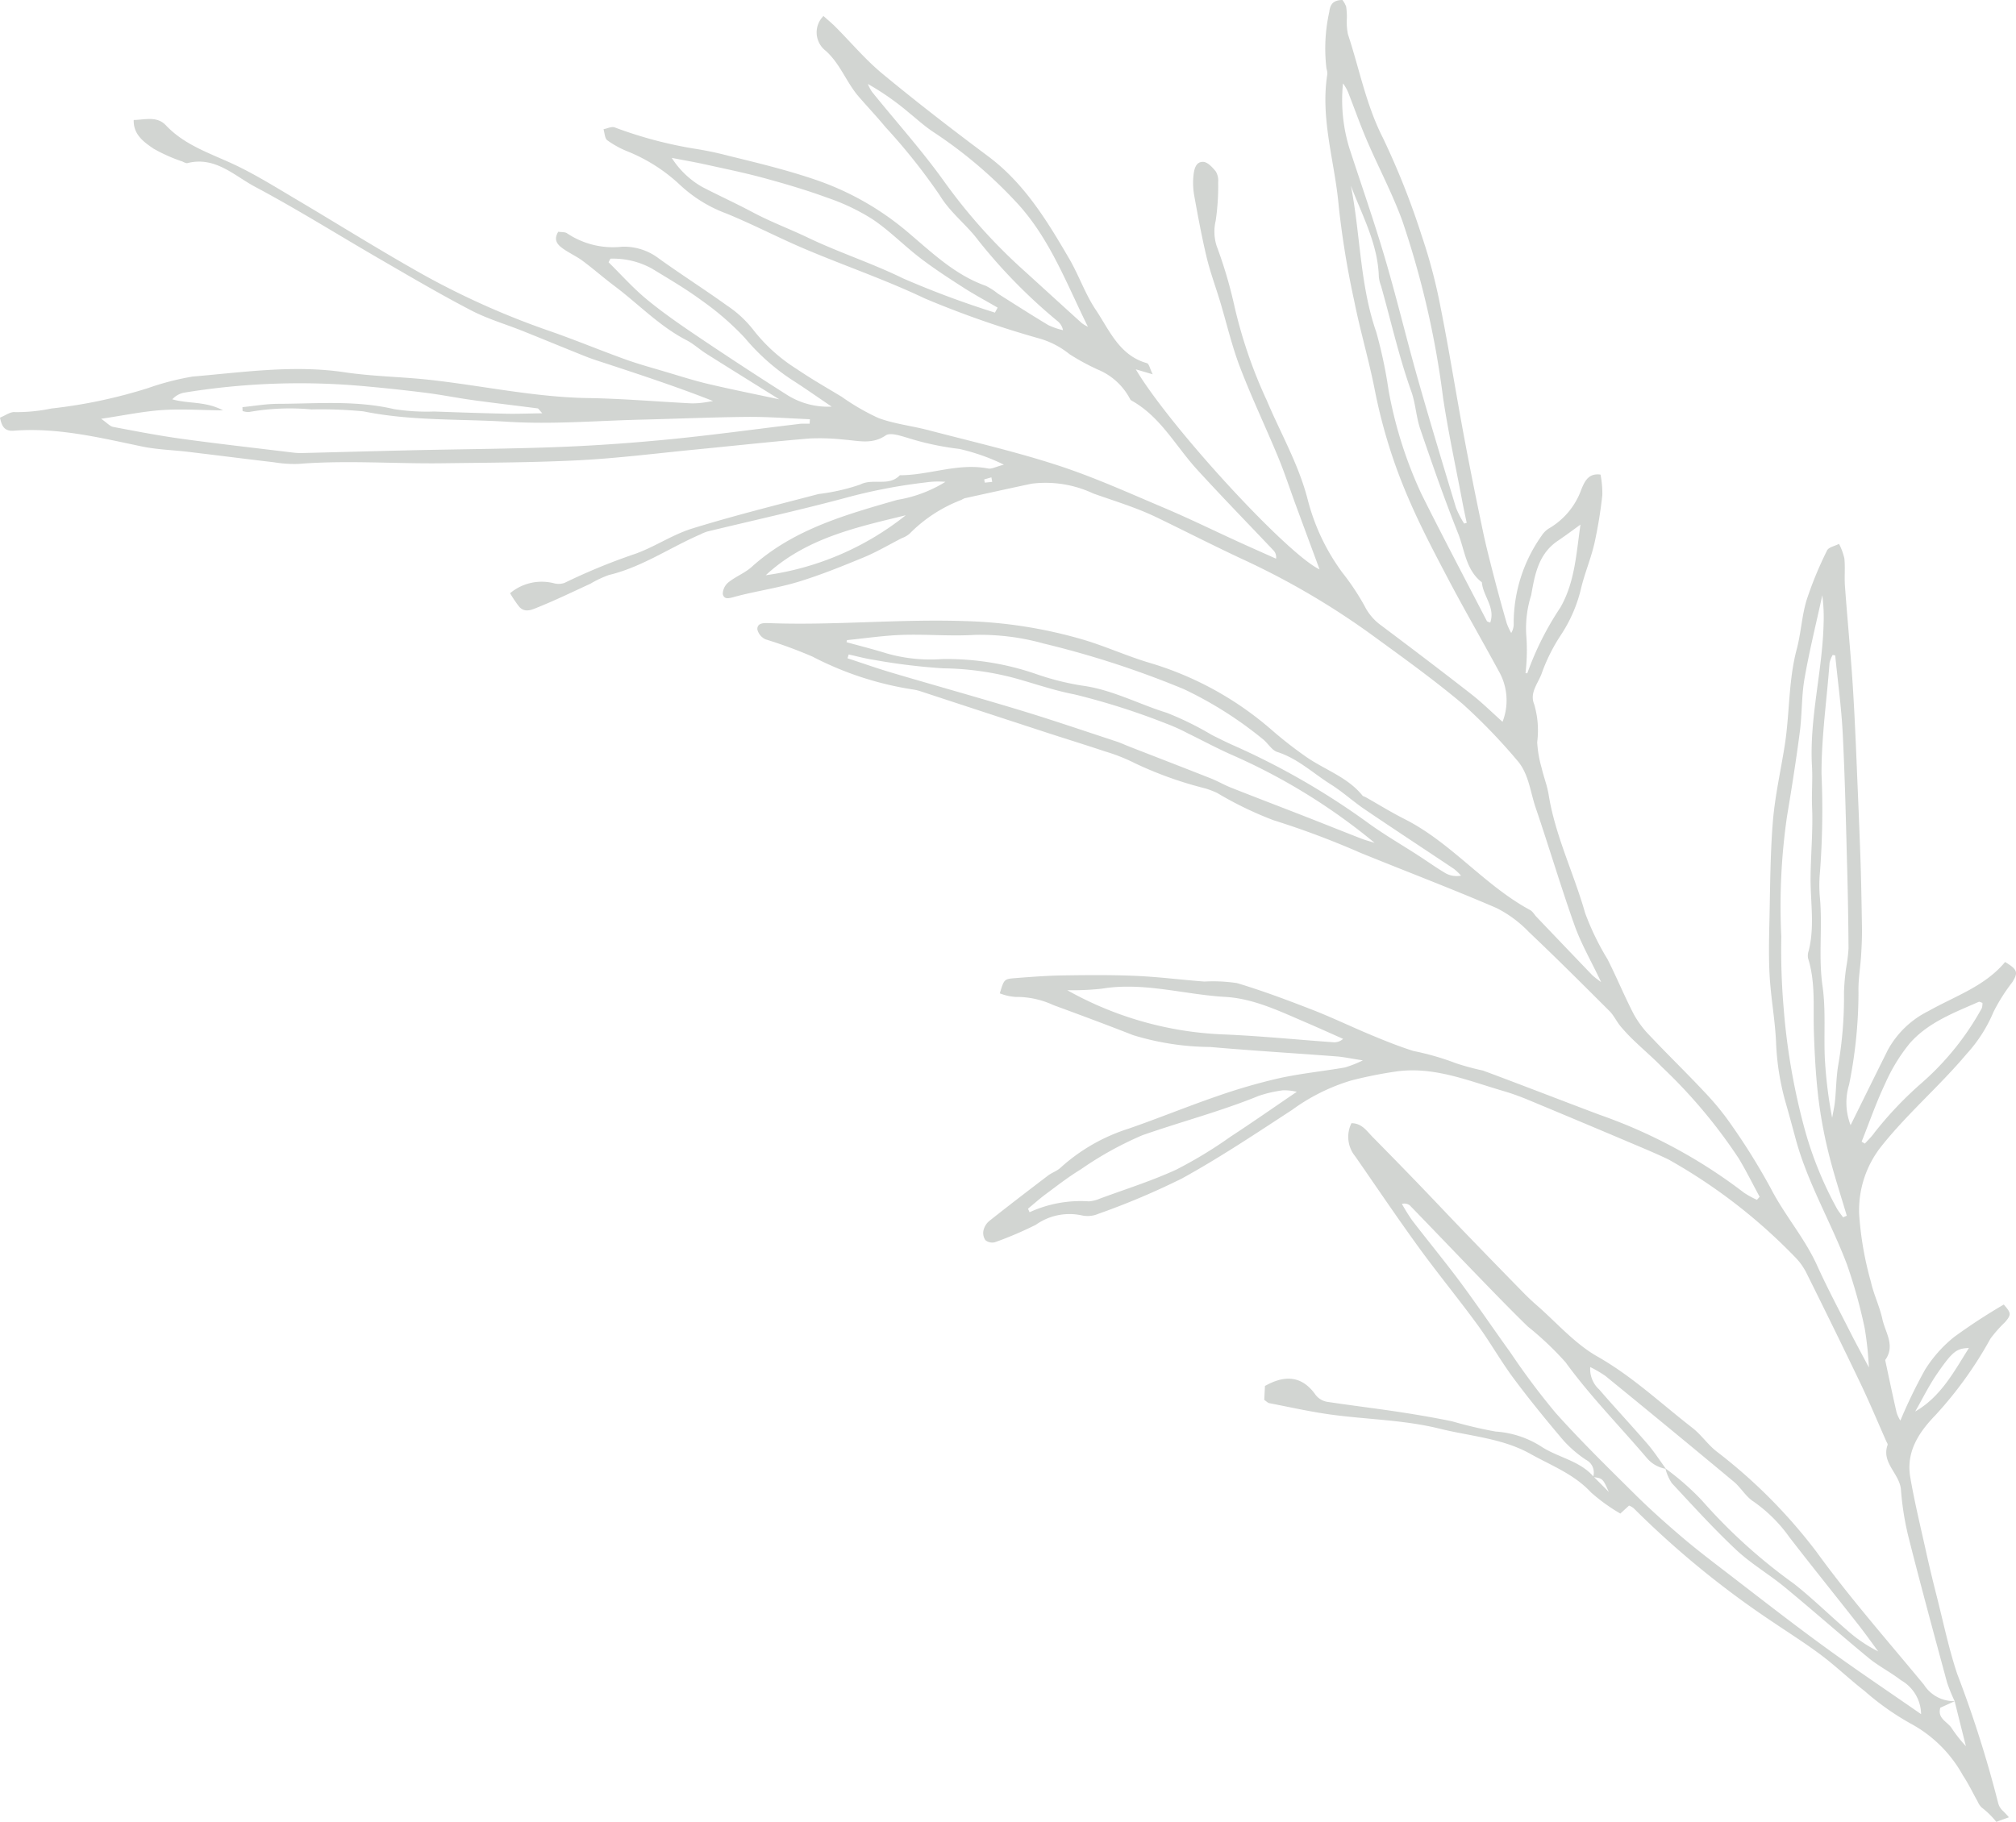 <svg xmlns="http://www.w3.org/2000/svg" width="162.078" height="146.507" viewBox="0 0 162.078 146.507">
  <path id="パス_1031" data-name="パス 1031" d="M149.563,68.773c.07,1.935.1,3.871.131,5.808.011.744-.022,1.491-.067,2.235-.06.994-.244,1.989-.212,2.979a37.693,37.693,0,0,1-.753,7.418,4.989,4.989,0,0,0,.119,3.267c1.048-2.118,2.009-4.068,2.978-6.015a7.492,7.492,0,0,1,3.274-3.155c2.136-1.208,4.552-1.994,6.169-3.952.995.612,1.074.828.581,1.624a14.816,14.816,0,0,0-1.509,2.382,11.659,11.659,0,0,1-2.159,3.382c-2.177,2.592-4.764,4.791-6.886,7.465a8.27,8.27,0,0,0-1.76,5.435,26.416,26.416,0,0,0,.944,5.434c.223,1.015.7,1.974.921,2.99.228,1.077,1.065,2.143.227,3.3.3,1.413.6,2.827.921,4.237a3.043,3.043,0,0,0,.3.632,41.007,41.007,0,0,1,1.978-4.083,10.518,10.518,0,0,1,2.347-2.643,46.939,46.939,0,0,1,3.989-2.606c.6.684.619.808.1,1.417a10.547,10.547,0,0,0-1.173,1.326,31.516,31.516,0,0,1-4.42,6.15c-1.349,1.394-2.373,2.952-2.026,4.989.343,2,.826,3.985,1.267,5.973.269,1.214.562,2.424.868,3.63.527,2.076.961,4.185,1.637,6.211a93.189,93.189,0,0,1,3.289,10.367,1.3,1.3,0,0,0,.36.628c.181.174.351.355.512.542-.338.121-.678.242-1.015.367a6.762,6.762,0,0,0-1.184-1.159,1.565,1.565,0,0,1-.327-.5c-.39-.69-.73-1.412-1.17-2.069a10.466,10.466,0,0,0-4.148-4.144,21.169,21.169,0,0,1-3.759-2.65c-1.175-.911-2.253-1.949-3.438-2.846s-2.452-1.7-3.691-2.535a73.864,73.864,0,0,1-11.45-9.329,1.371,1.371,0,0,0-.36-.2l-.7.64a14.576,14.576,0,0,1-2.357-1.7c-1.367-1.476-3.2-2.163-4.874-3.1-2.254-1.264-4.873-1.422-7.32-2.032-2.823-.7-5.808-.731-8.714-1.127-1.662-.227-3.3-.6-4.951-.917-.132-.026-.244-.155-.412-.265.019-.382.04-.769.057-1.118,1.639-.93,2.965-.777,4,.615a1.5,1.5,0,0,0,1.059.667c1.917.289,3.844.521,5.761.813,1.415.215,2.825.457,4.226.746a35.028,35.028,0,0,0,3.494.822,7.768,7.768,0,0,1,3.632,1.18c1.356.908,3.095,1.138,4.224,2.423a1.141,1.141,0,0,0-.584-1.327,9.57,9.57,0,0,1-1.8-1.543c-1.385-1.632-2.742-3.292-4.019-5.008-1.036-1.393-1.892-2.922-2.917-4.325-1.535-2.1-3.19-4.113-4.718-6.218-1.742-2.4-3.4-4.863-5.092-7.3a2.476,2.476,0,0,1-.312-2.678c.836,0,1.227.627,1.7,1.107q1.776,1.8,3.536,3.622c1.277,1.323,2.535,2.664,3.811,3.987q2.373,2.459,4.764,4.9c.342.35.7.689,1.068,1.01,1.614,1.406,3.068,3.1,4.892,4.135,2.813,1.6,5.123,3.787,7.636,5.737.7.543,1.219,1.315,1.912,1.871a42.5,42.5,0,0,1,8.078,8.113c2.679,3.7,5.718,7.145,8.631,10.676a2.849,2.849,0,0,0,2.465,1.319l0-.006a13.635,13.635,0,0,1-.608-1.492c-1.051-3.885-2.107-7.771-3.094-11.673a23.05,23.05,0,0,1-.613-3.829c-.1-1.3-1.59-2.148-1.073-3.605.025-.072-.057-.187-.1-.278-.684-1.544-1.334-3.1-2.062-4.628-1.417-2.964-2.867-5.912-4.33-8.854a5,5,0,0,0-.929-1.324,44.211,44.211,0,0,0-10.192-7.868c-.9-.432-1.821-.821-2.741-1.209Q127.08,90.2,122.747,88.4a19.275,19.275,0,0,0-1.969-.691c-2.76-.81-5.472-1.944-8.442-1.557a34.517,34.517,0,0,0-3.667.726,15.615,15.615,0,0,0-4.779,2.369c-2.914,1.9-5.817,3.843-8.862,5.519a59.7,59.7,0,0,1-6.737,2.849,2.18,2.18,0,0,1-1.324.121,4.67,4.67,0,0,0-3.689.756,29.537,29.537,0,0,1-3.28,1.4.869.869,0,0,1-.772-.159,1.007,1.007,0,0,1-.156-.8,1.424,1.424,0,0,1,.468-.751c1.558-1.233,3.134-2.442,4.715-3.645.315-.239.724-.366,1.007-.631A14.78,14.78,0,0,1,90.7,90.773c2.379-.82,4.71-1.78,7.089-2.6a46.787,46.787,0,0,1,5.025-1.461c1.743-.387,3.533-.563,5.3-.868a9.184,9.184,0,0,0,1.455-.573c-.961-.146-1.546-.274-2.138-.32-3.379-.259-6.762-.46-10.137-.756a21.654,21.654,0,0,1-6.193-.951c-2.128-.835-4.272-1.631-6.418-2.42a7.02,7.02,0,0,0-3.045-.655,4.237,4.237,0,0,1-1.258-.287c.342-1.131.34-1.157,1.262-1.227,1.293-.1,2.589-.2,3.885-.217,1.943-.029,3.888-.046,5.828.04,1.827.082,3.646.318,5.471.455a12.8,12.8,0,0,1,2.628.125c2.044.614,4.049,1.366,6.04,2.14,1.618.629,3.184,1.388,4.789,2.054,1.1.458,2.216.908,3.355,1.264a21.364,21.364,0,0,1,3.435.994,21.636,21.636,0,0,0,2.159.583c3.126,1.161,6.232,2.375,9.354,3.548A41.756,41.756,0,0,1,140.2,95.906a6.867,6.867,0,0,0,1.052.579l.215-.244c-.561-1.036-1.082-2.093-1.69-3.1a41.837,41.837,0,0,0-6.144-7.318c-.723-.745-1.519-1.421-2.267-2.143a14.049,14.049,0,0,1-1.088-1.157c-.316-.384-.529-.863-.877-1.211-2.139-2.136-4.278-4.275-6.474-6.353a9.582,9.582,0,0,0-2.62-1.943c-3.609-1.553-7.284-2.95-10.924-4.431a68.169,68.169,0,0,0-6.983-2.62,28.648,28.648,0,0,1-4.548-2.2A7.186,7.186,0,0,0,96.9,63.4a30.4,30.4,0,0,1-5.607-2,14.644,14.644,0,0,0-2.491-.986c-1.645-.553-3.306-1.057-4.956-1.6q-4.9-1.6-9.79-3.208a3.76,3.76,0,0,0-.56-.145A26.068,26.068,0,0,1,65.317,52.8a37.7,37.7,0,0,0-3.764-1.385,1.178,1.178,0,0,1-.667-.807c-.009-.5.468-.514.9-.5,5.281.2,10.551-.347,15.838-.161a37.319,37.319,0,0,1,9.526,1.511c1.764.531,3.457,1.3,5.22,1.829a26.326,26.326,0,0,1,9.881,5.423,32.87,32.87,0,0,0,2.7,2.112c1.512,1.07,3.364,1.646,4.582,3.149.057.071.178.088.264.137,1.037.586,2.052,1.217,3.114,1.752,3.768,1.9,6.417,5.33,10.109,7.326.208.113.337.366.51.546q2.244,2.354,4.493,4.7a8.255,8.255,0,0,0,.7.542c-.817-1.72-1.612-3.089-2.133-4.554-1.114-3.133-2.058-6.324-3.131-9.472-.443-1.3-.555-2.774-1.523-3.844a46.1,46.1,0,0,0-4.351-4.5c-2.363-1.988-4.885-3.791-7.383-5.613a61.9,61.9,0,0,0-10.322-6.028c-2.318-1.083-4.6-2.251-6.9-3.363-.646-.311-1.313-.584-1.985-.833-1.027-.379-2.069-.718-3.1-1.082a9.014,9.014,0,0,0-4.947-.79c-1.8.381-3.591.777-5.386,1.172a1.374,1.374,0,0,0-.263.13,11.67,11.67,0,0,0-4.172,2.72,2.041,2.041,0,0,1-.636.364c-1.013.52-2,1.105-3.049,1.539-1.742.72-3.5,1.432-5.3,1.979-1.662.5-3.4.738-5.081,1.194-.453.123-.842.247-.952-.22a1.228,1.228,0,0,1,.466-.952c.579-.466,1.318-.744,1.866-1.238,3.345-3.021,7.529-4.185,11.7-5.386a10.576,10.576,0,0,0,3.866-1.449,6.758,6.758,0,0,0-1.576.047,43.669,43.669,0,0,0-6.123,1.153c-3.794,1.028-7.638,1.874-11.46,2.8a3.524,3.524,0,0,0-.542.226c-2.463,1.067-4.7,2.633-7.359,3.267a8.623,8.623,0,0,0-1.481.7c-1.393.64-2.774,1.311-4.194,1.884-.461.187-1.063.5-1.532-.036a9.737,9.737,0,0,1-.731-1.086,3.966,3.966,0,0,1,3.523-.8,1.443,1.443,0,0,0,.856-.03,49.214,49.214,0,0,1,5.461-2.261c1.643-.533,3.121-1.585,4.768-2.1,3.363-1.042,6.786-1.892,10.194-2.785a16.269,16.269,0,0,0,3.331-.755c1.054-.545,2.314.186,3.2-.754,2.377,0,4.677-1.013,7.1-.542.284.055.616-.142,1.266-.31A16.368,16.368,0,0,0,77.123,36.1a22.761,22.761,0,0,1-4.219-.908c-.553-.162-1.339-.425-1.7-.177-1.088.744-2.169.427-3.281.345a18.276,18.276,0,0,0-2.82-.1c-3.023.251-6.038.583-9.058.877-3.116.3-6.228.7-9.352.867-3.683.193-7.377.2-11.066.249-3.881.053-7.764-.26-11.645.054a10.03,10.03,0,0,1-1.932-.129c-2.318-.273-4.634-.569-6.952-.846-1.23-.147-2.483-.176-3.69-.429-3.4-.71-6.784-1.54-10.3-1.267C.379,34.686.148,34.318,0,33.584c.422-.164.846-.494,1.216-.442a13.875,13.875,0,0,0,2.92-.292,40.512,40.512,0,0,0,7.757-1.639,21.753,21.753,0,0,1,3.6-.931c4.06-.34,8.111-.956,12.215-.343,2.26.337,4.565.359,6.84.609,4.256.47,8.455,1.4,12.764,1.466,2.739.044,5.475.28,8.213.422a5.763,5.763,0,0,0,.9-.044c.3-.032.6-.092.9-.14-2.84-1.121-5.671-2.053-8.5-2.986-.569-.188-1.142-.362-1.7-.583-1.7-.676-3.386-1.378-5.083-2.057-1.386-.555-2.839-.975-4.157-1.66-2.472-1.286-4.877-2.7-7.291-4.1-3.364-1.945-6.658-4.018-10.087-5.842-1.678-.894-3.206-2.47-5.433-1.907-.122.031-.287-.074-.424-.132a13.1,13.1,0,0,1-2.293-1.021c-.781-.533-1.642-1.128-1.607-2.313.93-.017,1.87-.336,2.592.432,1.557,1.655,3.722,2.3,5.663,3.233,1.674.808,3.224,1.777,4.806,2.714,3.467,2.052,6.881,4.2,10.4,6.162a64.018,64.018,0,0,0,10.088,4.468c2,.7,3.965,1.517,5.961,2.236,1.075.388,2.182.689,3.279,1.015,1.135.337,2.264.7,3.415.971,1.9.447,3.817.829,5.695,1.232-1.919-1.2-3.9-2.426-5.867-3.668-.543-.342-1.024-.8-1.59-1.087-2.176-1.123-3.85-2.9-5.778-4.349-.871-.653-1.691-1.375-2.564-2.025-.478-.357-1.035-.608-1.527-.948-.458-.316-.87-.69-.441-1.4.254.043.547.006.719.134a6.615,6.615,0,0,0,4.418,1.07,4.626,4.626,0,0,1,2.936.938c1.806,1.3,3.685,2.494,5.491,3.793a9,9,0,0,1,2.073,1.9,13.517,13.517,0,0,0,3.528,3.2c1.176.8,2.412,1.507,3.63,2.243A18.284,18.284,0,0,0,70.63,33.62c1.285.474,2.685.624,4.02.975,3.471.91,6.979,1.716,10.387,2.825,2.921.951,5.738,2.23,8.573,3.429,2.007.85,3.966,1.812,5.95,2.719,1.006.46,2.018.906,3.028,1.358a.775.775,0,0,0-.21-.668c-2.052-2.169-4.137-4.306-6.15-6.511-1.688-1.849-2.883-4.158-5.143-5.47-.086-.05-.2-.1-.23-.184a5.132,5.132,0,0,0-2.573-2.364,17.7,17.7,0,0,1-2.306-1.254,6.859,6.859,0,0,0-2.312-1.225,78.377,78.377,0,0,1-9.3-3.244c-3.126-1.491-6.423-2.617-9.617-3.969-2.13-.9-4.185-1.983-6.325-2.858a11.1,11.1,0,0,1-3.775-2.331,13.571,13.571,0,0,0-4.262-2.7,7.543,7.543,0,0,1-1.565-.871c-.205-.158-.205-.581-.3-.884.3-.057.642-.238.891-.151a33.622,33.622,0,0,0,6.475,1.723,26.481,26.481,0,0,1,2.627.549c2.311.568,4.62,1.121,6.885,1.885a22.839,22.839,0,0,1,7.5,4.2c1.978,1.664,3.84,3.5,6.363,4.389a5.416,5.416,0,0,1,.977.633c1.348.85,2.688,1.712,4.054,2.53a5.776,5.776,0,0,0,1.17.4,1.228,1.228,0,0,0-.435-.723,43.619,43.619,0,0,1-6.354-6.468c-.957-1.293-2.258-2.228-3.124-3.659a48.462,48.462,0,0,0-4.363-5.483c-.689-.834-1.434-1.623-2.143-2.44-.994-1.146-1.48-2.633-2.655-3.691a1.862,1.862,0,0,1-.185-2.8c.324.292.655.562.957.864,1.264,1.267,2.425,2.657,3.8,3.792,2.761,2.283,5.6,4.475,8.473,6.618,2.924,2.181,4.753,5.2,6.534,8.255.772,1.326,1.274,2.822,2.123,4.089,1.106,1.652,1.894,3.674,4.118,4.3.171.049.243.45.464.895L91.312,29.7c2.791,4.687,12.188,14.876,14.776,16.09q-.948-2.561-1.9-5.142c-.481-1.307-.912-2.635-1.444-3.921-1-2.411-2.125-4.77-3.056-7.206-.655-1.715-1.069-3.522-1.6-5.284-.357-1.183-.792-2.347-1.079-3.547-.392-1.642-.7-3.308-1-4.971a5.79,5.79,0,0,1-.058-1.608c.052-.484.175-1.125.791-1.093.35.018.732.436.994.758a1.4,1.4,0,0,1,.2.864,19.158,19.158,0,0,1-.2,3.114,3.791,3.791,0,0,0,.076,2.024,36.212,36.212,0,0,1,1.37,4.57,38.381,38.381,0,0,0,2.659,7.848c1.113,2.643,2.564,5.144,3.286,7.951a17,17,0,0,0,2.785,5.89,19.587,19.587,0,0,1,1.794,2.693,4.284,4.284,0,0,0,1.325,1.557c2.432,1.826,4.856,3.663,7.252,5.533.873.681,1.665,1.467,2.514,2.226a4.732,4.732,0,0,0-.315-4.1c-1.329-2.452-2.727-4.868-4.027-7.335-1.133-2.153-2.269-4.312-3.226-6.546a42.66,42.66,0,0,1-2.691-8.65c-.474-2.431-1.186-4.814-1.67-7.243a71.824,71.824,0,0,1-1.247-7.661c-.31-3.512-1.485-6.954-.909-10.542a1.206,1.206,0,0,0-.068-.442,13.485,13.485,0,0,1,.226-4.572c.078-.717.416-.938,1.054-.957a2.036,2.036,0,0,1,.3.529,5.842,5.842,0,0,1,.06.888,5.2,5.2,0,0,0,.082,1.333c.923,2.782,1.452,5.67,2.813,8.338a61.924,61.924,0,0,1,3.13,7.9,42.892,42.892,0,0,1,1.489,5.629c.685,3.421,1.229,6.869,1.868,10.3.484,2.6,1.006,5.189,1.549,7.775.281,1.341.631,2.667.973,3.994.3,1.152.618,2.3.949,3.443a5.5,5.5,0,0,0,.357.775,1.383,1.383,0,0,0,.2-.822,12.163,12.163,0,0,1,2.234-6.983,1.912,1.912,0,0,1,.609-.608,5.916,5.916,0,0,0,2.6-3.143c.251-.587.538-1.319,1.539-1.181a8.049,8.049,0,0,1,.145,1.649,36.169,36.169,0,0,1-.642,3.906c-.289,1.244-.8,2.435-1.088,3.677a11.576,11.576,0,0,1-1.595,3.658,14.291,14.291,0,0,0-1.532,3.049c-.273.81-1.014,1.584-.626,2.519a7.4,7.4,0,0,1,.246,3.058,9.223,9.223,0,0,0,.352,2.053c.166.728.45,1.434.568,2.168.532,3.315,2.029,6.328,2.934,9.524a21.247,21.247,0,0,0,1.8,3.712c.743,1.462,1.363,2.988,2.121,4.442a8.136,8.136,0,0,0,1.342,1.771c1.435,1.519,2.938,2.973,4.365,4.5a21.439,21.439,0,0,1,2.159,2.652,51.871,51.871,0,0,1,3.145,5.073c1.108,2.148,2.717,3.979,3.718,6.19.823,1.817,1.765,3.582,2.667,5.364.442.874.914,1.735,1.494,2.833a26.707,26.707,0,0,0-.332-3.135,40.562,40.562,0,0,0-1.436-5.165c-1.282-3.388-3.159-6.538-4.114-10.064-.271-1-.538-2-.826-2.994a20.68,20.68,0,0,1-.755-4.832c-.082-1.736-.4-3.458-.508-5.194-.09-1.481-.057-2.972-.024-4.458.06-2.688.061-5.384.278-8.061.168-2.062.638-4.1.958-6.152.4-2.557.287-5.175.961-7.705.344-1.293.405-2.667.792-3.944a29.62,29.62,0,0,1,1.641-3.987c.127-.27.634-.362.966-.535a4.923,4.923,0,0,1,.43,1.172c.075.732-.008,1.479.046,2.215.175,2.389.4,4.775.572,7.165.133,1.878.222,3.76.308,5.64C149.328,62.88,149.458,65.827,149.563,68.773Zm8.731,39.629c-.983.036-1.291.233-2.544,2.046-.668.966-1.188,2.036-1.775,3.06C156.039,112.318,157.08,110.319,158.294,108.4Zm-1.443,30.488a11.239,11.239,0,0,0,1.2,1.532q-.457-1.808-.905-3.617l-1.152.524C155.752,138.144,156.463,138.412,156.851,138.89Zm-27.508-18.912c-.468-1.05-.493-1.092-1.184-1.189Zm19.973,10.563c-1.812-2.308-3.654-4.593-5.449-6.915a11.863,11.863,0,0,0-2.906-2.887c-.609-.392-1-1.109-1.565-1.583q-5.141-4.281-10.326-8.506a9.385,9.385,0,0,0-1.221-.715,2.226,2.226,0,0,0,.725,1.809c1.271,1.472,2.6,2.893,3.872,4.365.543.628.994,1.335,1.486,2.007a21.011,21.011,0,0,1,2.893,2.542,43.825,43.825,0,0,0,7.4,6.7c1.482,1.167,2.832,2.5,4.264,3.731A11.394,11.394,0,0,0,151,132.8C150.442,132.044,149.9,131.279,149.316,130.541Zm3.514,4.578c-.833-.648-1.8-1.129-2.611-1.8-2.271-1.87-4.474-3.822-6.744-5.693-1.262-1.039-2.7-1.876-3.888-2.989-1.811-1.7-3.488-3.547-5.181-5.368a3.739,3.739,0,0,1-.508-1.157,2.55,2.55,0,0,1-1.464-.824c-2.191-2.58-4.573-4.992-6.575-7.745a25,25,0,0,0-3.03-2.868c-1.144-1.112-2.259-2.257-3.369-3.4-2.042-2.108-4.069-4.229-6.111-6.337a.715.715,0,0,0-.641-.123,15.238,15.238,0,0,0,.83,1.33c1.272,1.655,2.6,3.264,3.847,4.939,1.382,1.862,2.68,3.787,4.038,5.668a58.841,58.841,0,0,0,3.636,4.86c2.037,2.275,4.227,4.417,6.4,6.57,1.193,1.184,2.454,2.305,3.735,3.4,1.171,1,2.4,1.935,3.62,2.872,2.6,2,5.184,4.019,7.834,5.95,2.524,1.841,5.122,3.58,7.8,5.442A3.184,3.184,0,0,0,152.83,135.118Zm-51.7-46.967c-3.041,1.234-6.216,2.063-9.3,3.144a27.7,27.7,0,0,0-4.942,2.743c-.976.591-1.883,1.3-2.8,1.979-.5.369-.963.787-1.442,1.182l.127.284a9.845,9.845,0,0,1,4.778-.875,2.8,2.8,0,0,0,.866-.218c2.057-.76,4.162-1.419,6.149-2.334a35.034,35.034,0,0,0,4.335-2.629c1.733-1.131,3.427-2.318,5.356-3.629a4.578,4.578,0,0,0-1.089-.123A9.7,9.7,0,0,0,101.125,88.151Zm6.853-4.608c-.986-.437-1.968-.884-2.96-1.308-2.107-.9-4.21-1.936-6.519-2.068-3.313-.19-6.568-1.219-9.936-.66a21.972,21.972,0,0,1-2.766.12,27.857,27.857,0,0,0,12.5,3.554c2.978.12,5.949.423,8.924.635A1.047,1.047,0,0,0,107.978,83.544ZM68.134,52.936c1.208.395,2.406.82,3.625,1.179,3.436,1.016,6.889,1.976,10.317,3.017,2.565.779,5.1,1.647,7.65,2.484.376.123.737.294,1.106.438,2.175.848,4.353,1.687,6.523,2.546.555.219,1.074.527,1.63.746,2.037.805,4.084,1.585,6.124,2.382,1.441.563,2.874,1.143,4.315,1.7.355.139.726.235,1.09.351A48.6,48.6,0,0,0,99.025,60.7c-1.185-.523-2.326-1.143-3.492-1.71a15.3,15.3,0,0,0-1.767-.8,56.919,56.919,0,0,0-7.406-2.355c-1.662-.315-3.272-.895-4.909-1.337a23.409,23.409,0,0,0-5.608-.753,48.486,48.486,0,0,1-5.6-.684c-.677-.1-1.342-.285-2.012-.431ZM116.9,69.879c-2.391-1.6-4.8-3.179-7.18-4.794-.942-.639-1.791-1.42-2.753-2.023-1.409-.887-2.634-2.065-4.281-2.592-.468-.15-.773-.753-1.208-1.071a30.938,30.938,0,0,0-6.288-3.975A75.428,75.428,0,0,0,83.9,51.749a18.906,18.906,0,0,0-5.57-.693c-1.926.118-3.869-.065-5.8,0-1.483.049-2.96.273-4.439.42l-.033.167c1.089.3,2.186.577,3.264.912A12.824,12.824,0,0,0,75.739,53a21.941,21.941,0,0,1,7.63,1.227,21.275,21.275,0,0,0,3.62.906c2.416.321,4.544,1.485,6.825,2.191a25.176,25.176,0,0,1,3.62,1.782c.613.305,1.224.616,1.851.888a59.384,59.384,0,0,1,10.839,6.281c1.257.9,2.6,1.677,3.894,2.516.746.482,1.468,1,2.233,1.45a1.847,1.847,0,0,0,1.209.174A4.374,4.374,0,0,0,116.9,69.879ZM61.562,46.258a23.084,23.084,0,0,0,11.259-4.823C68.845,42.41,64.8,43.26,61.562,46.258Zm1.973-15.8a17.294,17.294,0,0,1-3.643-3.273,22.311,22.311,0,0,0-3.474-3.017c-1.272-.94-2.65-1.741-4-2.566a6.454,6.454,0,0,0-3.345-.8l-.146.288c1.012,1,1.962,2.068,3.053,2.97,1.291,1.068,2.678,2.026,4.069,2.965q3.519,2.374,7.1,4.65A6.174,6.174,0,0,0,66.863,32.7C65.756,31.952,64.664,31.177,63.535,30.461Zm.7,3.632c.283-.033.572-.015.858-.02l.02-.357c-1.667-.067-3.335-.2-5-.188-2.843.025-5.686.152-8.529.22-3.585.087-7.185.393-10.752.172-3.869-.239-7.772-.053-11.614-.837a35.7,35.7,0,0,0-4.172-.155,18.817,18.817,0,0,0-5.039.209,1.549,1.549,0,0,1-.506-.081l-.008-.312c.948-.093,1.895-.264,2.843-.267,3.121-.008,6.249-.3,9.351.427a17,17,0,0,0,3.22.191c1.927.07,3.855.135,5.783.177.909.02,1.82-.019,2.911-.035-.258-.273-.311-.384-.378-.393-1.729-.226-3.46-.425-5.187-.662-1.279-.176-2.546-.434-3.826-.594-1.728-.217-3.461-.4-5.195-.553a57.523,57.523,0,0,0-14.263.552,1.752,1.752,0,0,0-.9.528c1.3.373,2.666.136,4.082.89-1.8-.019-3.359-.129-4.9-.025s-3.04.423-4.9.7c.482.337.7.6.96.653,1.857.352,3.716.712,5.588.968,2.961.407,5.933.738,8.9,1.1a5.063,5.063,0,0,0,.738.033c2.923-.072,5.845-.156,8.768-.222,3.987-.09,7.977-.112,11.961-.268,2.986-.117,5.972-.335,8.946-.629C57.415,34.972,60.823,34.5,64.238,34.093Zm15.535,4.663-.065-.365-.579.164.047.259Zm.437-14.014c-.935-.545-1.892-1.058-2.8-1.643-1.171-.753-2.341-1.515-3.444-2.36-1.3-1-2.463-2.2-3.819-3.107a16.82,16.82,0,0,0-3.589-1.714c-1.676-.616-3.4-1.124-5.121-1.594-1.573-.429-3.176-.754-4.768-1.106-.8-.177-1.6-.313-2.66-.518a7.01,7.01,0,0,0,2.457,2.341c1.352.7,2.744,1.335,4.089,2.052,1.43.761,2.953,1.325,4.4,2.02,2.5,1.2,5.141,2.047,7.636,3.271a74.254,74.254,0,0,0,7.4,2.758Zm1.668-8.294a36.381,36.381,0,0,0-6.894-5.867c-.66-.442-1.252-.987-1.874-1.487a21.277,21.277,0,0,0-3.332-2.338,3.461,3.461,0,0,0,.329.631c1.962,2.431,4.062,4.761,5.868,7.3a44.231,44.231,0,0,0,6.4,7.118c1.532,1.39,3.058,2.789,4.593,4.176a2.877,2.877,0,0,0,.5.3C85.763,22.85,84.458,19.311,81.878,16.448Zm36.042,25.6c-.115-.554-.238-1.107-.343-1.665-.527-2.793-1.132-5.575-1.556-8.384a72.412,72.412,0,0,0-3.279-14.245c-.8-2.194-1.906-4.275-2.832-6.426-.528-1.227-.973-2.49-1.459-3.736a3.244,3.244,0,0,0-.478-.882,13.266,13.266,0,0,0,.521,5.231c.958,2.929,1.974,5.84,2.845,8.793.945,3.2,1.719,6.453,2.63,9.666.99,3.49,2.041,6.963,3.092,10.435a7.673,7.673,0,0,0,.654,1.271Zm1.216,4.778c-1.292-.993-1.373-2.6-1.914-3.946-1.1-2.755-2.075-5.564-3.035-8.373-.335-.98-.376-2.062-.724-3.036-.99-2.773-1.629-5.642-2.427-8.467a3.1,3.1,0,0,1-.18-.724c-.068-2.648-1.334-4.938-2.246-7.338.77,3.912.714,7.95,2.039,11.767a37.047,37.047,0,0,1,.989,4.673,33.978,33.978,0,0,0,2.649,8.358c1.706,3.422,3.493,6.8,5.251,10.2.032.063.157.078.273.131C120.237,48.843,119.221,47.927,119.137,46.827Zm3.66,7.308a24.043,24.043,0,0,1,2.65-5.271c1.178-2.05,1.28-4.347,1.621-6.674-.6.434-1.2.883-1.817,1.3-1.559,1.046-1.858,2.725-2.145,4.371a8.8,8.8,0,0,0-.4,3.17,15.613,15.613,0,0,1-.057,3.1S122.79,54.154,122.8,54.135Zm27.847,37.027a29.44,29.44,0,0,1,3.853-4.068,22.16,22.16,0,0,0,4.837-6.017,1.238,1.238,0,0,0,.05-.426c-.114-.033-.229-.109-.3-.08-1.987.872-4.067,1.657-5.533,3.321a14.059,14.059,0,0,0-2,3.28c-.715,1.505-1.261,3.089-1.879,4.64l.257.157C150.167,91.7,150.43,91.449,150.643,91.162Zm-4.136-43.284c-.484,2.229-1.036,4.444-1.427,6.688-.246,1.41-.193,2.869-.379,4.294-.295,2.265-.65,4.525-1.028,6.779a50.355,50.355,0,0,0-.461,9.67,55.85,55.85,0,0,0,.191,5.784,52.818,52.818,0,0,0,1.634,9.514,29.359,29.359,0,0,0,2.669,6.624c.143.23.313.444.471.665l.3-.128c-.5-1.689-1.052-3.363-1.472-5.072a37.09,37.09,0,0,1-.822-4.481c-.2-1.731-.295-3.478-.351-5.221-.064-1.986.144-3.988-.469-5.933a1.182,1.182,0,0,1,.049-.593c.5-1.97.134-3.951.154-5.929.018-1.869.2-3.738.121-5.617-.047-1.095.054-2.2-.008-3.289-.219-3.861.835-7.614.933-11.446A13.705,13.705,0,0,0,146.507,47.878Zm1.037,4.834-.2-.042a2.355,2.355,0,0,0-.253.643c-.219,2.974-.653,5.923-.645,8.925a66.7,66.7,0,0,1-.12,7.836,11.287,11.287,0,0,0,0,2.234c.2,2.325-.136,4.651.2,6.993.281,1.948.09,3.96.193,5.939a35.649,35.649,0,0,0,.581,4.655c.078-.446.183-.891.228-1.341.1-.981.1-1.978.27-2.947a32,32,0,0,0,.453-5.789,17.7,17.7,0,0,1,.189-2.07,13.141,13.141,0,0,0,.177-1.472q-.02-3.058-.1-6.117c-.1-3.683-.176-7.368-.36-11.048C148.052,56.973,147.755,54.844,147.544,52.712Z" fill="#6c776c" opacity="0.305"/>
</svg>
